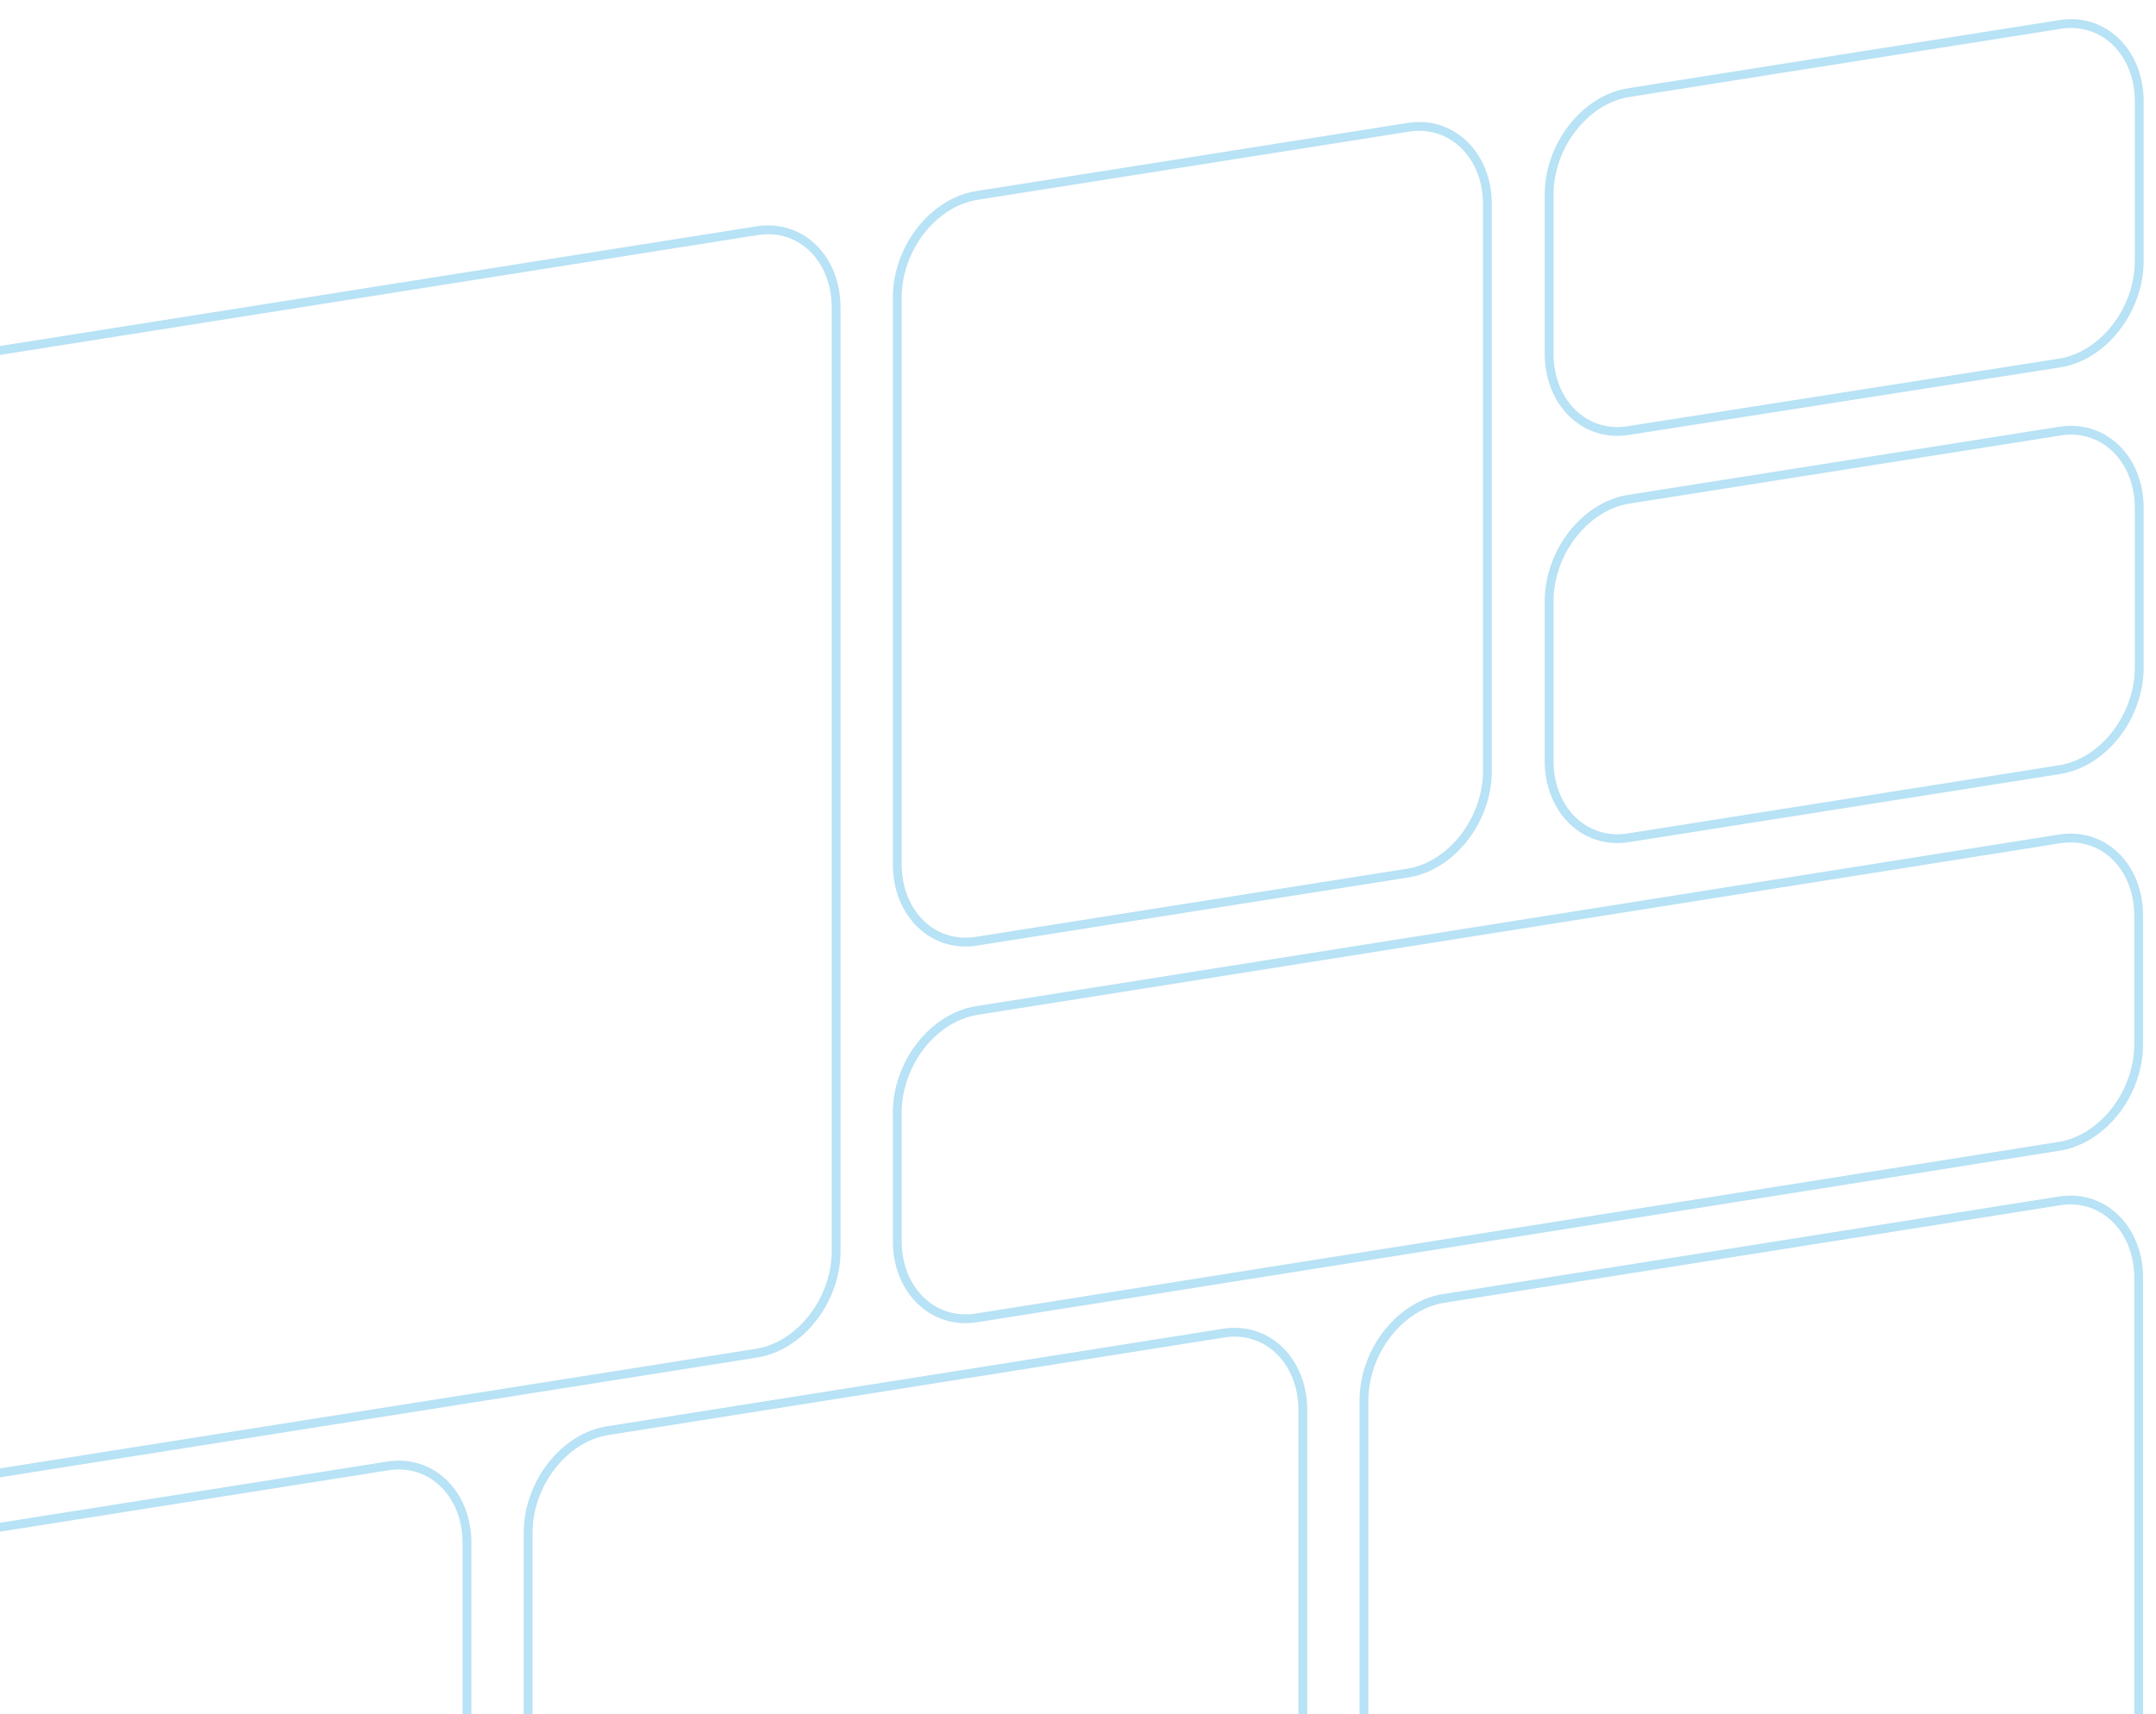 <?xml version="1.0" encoding="utf-8"?>
<!-- Generator: Adobe Illustrator 27.2.0, SVG Export Plug-In . SVG Version: 6.00 Build 0)  -->
<svg version="1.1" id="Ebene_1" xmlns="http://www.w3.org/2000/svg" xmlns:xlink="http://www.w3.org/1999/xlink" x="0px" y="0px"
	 viewBox="0 0 366.8 291.7" style="enable-background:new 0 0 366.8 291.7;" xml:space="preserve">
<style type="text/css">
	.st0{opacity:0.358;}
	.st1{fill:none;stroke:#37ADE4;stroke-width:1.5;}
</style>
<g id="Gruppe_884" transform="translate(204.205 -581.273)" class="st0">
	<g id="Gruppe_883" transform="translate(-203.455 582.04)">
		<path id="Pfad_2289" class="st1" d="M-700,360.8c-7.4,1.2-13.5-4.7-13.5-13.1V187.2c0-8.4,6.1-16.2,13.5-17.4l247-39.2
			c7.4-1.2,13.5,4.7,13.5,13.1v160.5c0,8.4-6.1,16.2-13.5,17.4L-700,360.8z"/>
		<path id="Pfad_2290" class="st1" d="M-415.6,315.7c-7.4,1.2-13.5-4.7-13.5-13.1V142.1c0-8.4,6.1-16.2,13.5-17.4l142.2-22.5
			c7.5-1.2,13.5,4.7,13.5,13.1v160.5c0,8.4-6.1,16.2-13.5,17.4L-415.6,315.7z"/>
		<path id="Pfad_2291" class="st1" d="M-235.9,287.2c-7.4,1.2-13.5-4.7-13.5-13.1v-59.1c0-8.4,6.1-16.2,13.5-17.4l52.4-8.3
			c7.4-1.2,13.5,4.7,13.5,13.1v59.1c0,8.4-6.1,16.2-13.5,17.4L-235.9,287.2z"/>
		<path id="Pfad_2292" class="st1" d="M-235.9,185.8c-7.4,1.2-13.5-4.7-13.5-13.1v-59.1c0-8.4,6.1-16.2,13.5-17.4l52.4-8.3
			c7.4-1.2,13.5,4.7,13.5,13.1v59.1c0,8.4-6.1,16.2-13.5,17.4L-235.9,185.8z"/>
		<path id="Pfad_2293" class="st1" d="M-146,272.9c-7.4,1.2-13.5-4.7-13.5-13.1V99.3c0-8.4,6.1-16.2,13.5-17.4l94.3-15
			c7.4-1.2,13.5,4.7,13.5,13.1v160.5c0,8.4-6.1,16.2-13.5,17.4L-146,272.9z"/>
		<path id="Pfad_2294" class="st1" d="M-14.2,252c-7.4,1.2-13.5-4.7-13.5-13.1V78.4c0-8.4,6.1-16.2,13.5-17.4L128,38.5
			c7.5-1.2,13.5,4.7,13.5,13.1v160.5c0,8.4-6.1,16.2-13.5,17.4L-14.2,252z"/>
		<path id="Pfad_2295" class="st1" d="M165.4,223.5c-7.4,1.2-13.5-4.7-13.5-13.1v-21.8c0-8.4,6.1-16.2,13.5-17.4L349.6,142
			c7.5-1.2,13.5,4.7,13.5,13.1v21.8c0,8.4-6.1,16.2-13.5,17.4L165.4,223.5z"/>
		<path id="Pfad_2296" class="st1" d="M165.4,159.4c-7.4,1.2-13.5-4.7-13.5-13.1V49.9c0-8.4,6.1-16.2,13.5-17.4l73.4-11.6
			c7.4-1.2,13.5,4.7,13.5,13.1v96.4c0,8.4-6.1,16.2-13.5,17.4L165.4,159.4z"/>
		<path id="Pfad_2297" class="st1" d="M276.3,141.8c-7.4,1.2-13.5-4.7-13.5-13.1v-27.1c0-8.4,6.1-16.2,13.5-17.4l73.4-11.6
			c7.4-1.2,13.5,4.7,13.5,13.1v27.1c0,8.4-6.1,16.2-13.5,17.4L276.3,141.8z"/>
		<path id="Pfad_2298" class="st1" d="M276.3,72.5c-7.4,1.2-13.5-4.7-13.5-13.1V32.4c0-8.4,6.1-16.2,13.5-17.4l73.4-11.6
			c7.4-1.2,13.5,4.7,13.5,13.1v27.1c0,8.4-6.1,16.2-13.5,17.4L276.3,72.5z"/>
		<path id="Pfad_2299" class="st1" d="M244.8,411.2c-7.4,1.2-13.5-4.7-13.5-13.1V237.6c0-8.4,6.1-16.2,13.5-17.4l104.8-16.6
			c7.4-1.2,13.5,4.7,13.5,13.1v160.5c0,8.4-6.1,16.2-13.5,17.4L244.8,411.2z"/>
		<path id="Pfad_2300" class="st1" d="M102.6,391.5c-7.4,1.2-13.5-4.7-13.5-13.1V260.1c0-8.4,6.1-16.2,13.5-17.4l104.8-16.6
			c7.4-1.2,13.5,4.7,13.5,13.1v118.2c0,8.4-6.1,16.2-13.5,17.4L102.6,391.5z"/>
		<path id="Pfad_2301" class="st1" d="M-8.2,451.3c-7.4,1.2-13.5-4.7-13.5-13.1s6.1-16.2,13.5-17.4l215.6-34.2
			c7.4-1.2,13.5,4.7,13.5,13.1s-6.1,16.2-13.5,17.4L-8.2,451.3z"/>
		<path id="Pfad_2302" class="st1" d="M-8.2,409c-7.4,1.2-13.5-4.7-13.5-13.1V277.7c0-8.4,6.1-16.2,13.5-17.4l73.4-11.6
			c7.4-1.2,13.5,4.7,13.5,13.1V380c0,8.4-6.1,16.2-13.5,17.4L-8.2,409z"/>
		<path id="Pfad_2303" class="st1" d="M-700,561c-7.4,1.2-13.5-4.7-13.5-13.1V387.4c0-8.4,6.1-16.2,13.5-17.4l91.2-14.5
			c7.4-1.2,13.5,4.7,13.5,13.1v160.5c0,8.4-6.1,16.2-13.5,17.4L-700,561z"/>
		<path id="Pfad_2304" class="st1" d="M-571.4,473c-7.5,1.2-13.5-4.7-13.5-13.1V367c0-8.4,6.1-16.2,13.5-17.4l255.1-40.5
			c7.4-1.2,13.5,4.7,13.5,13.1v92.9c0,8.4-6.1,16.2-13.5,17.4L-571.4,473z"/>
		<path id="Pfad_2305" class="st1" d="M-571.4,540.6c-7.5,1.2-13.5-4.7-13.5-13.1v-25.3c0-8.4,6.1-16.2,13.5-17.4l255.1-40.5
			c7.4-1.2,13.5,4.7,13.5,13.1v25.3c0,8.4-6.1,16.2-13.5,17.4L-571.4,540.6z"/>
		<path id="Pfad_2306" class="st1" d="M-278.8,494.2c-7.4,1.2-13.5-4.7-13.5-13.1V320.6c0-8.4,6.1-16.2,13.5-17.4l233.1-37
			c7.4-1.2,13.5,4.7,13.5,13.1v160.5c0,8.4-6.1,16.2-13.5,17.4L-278.8,494.2z"/>
	</g>
</g>
</svg>

